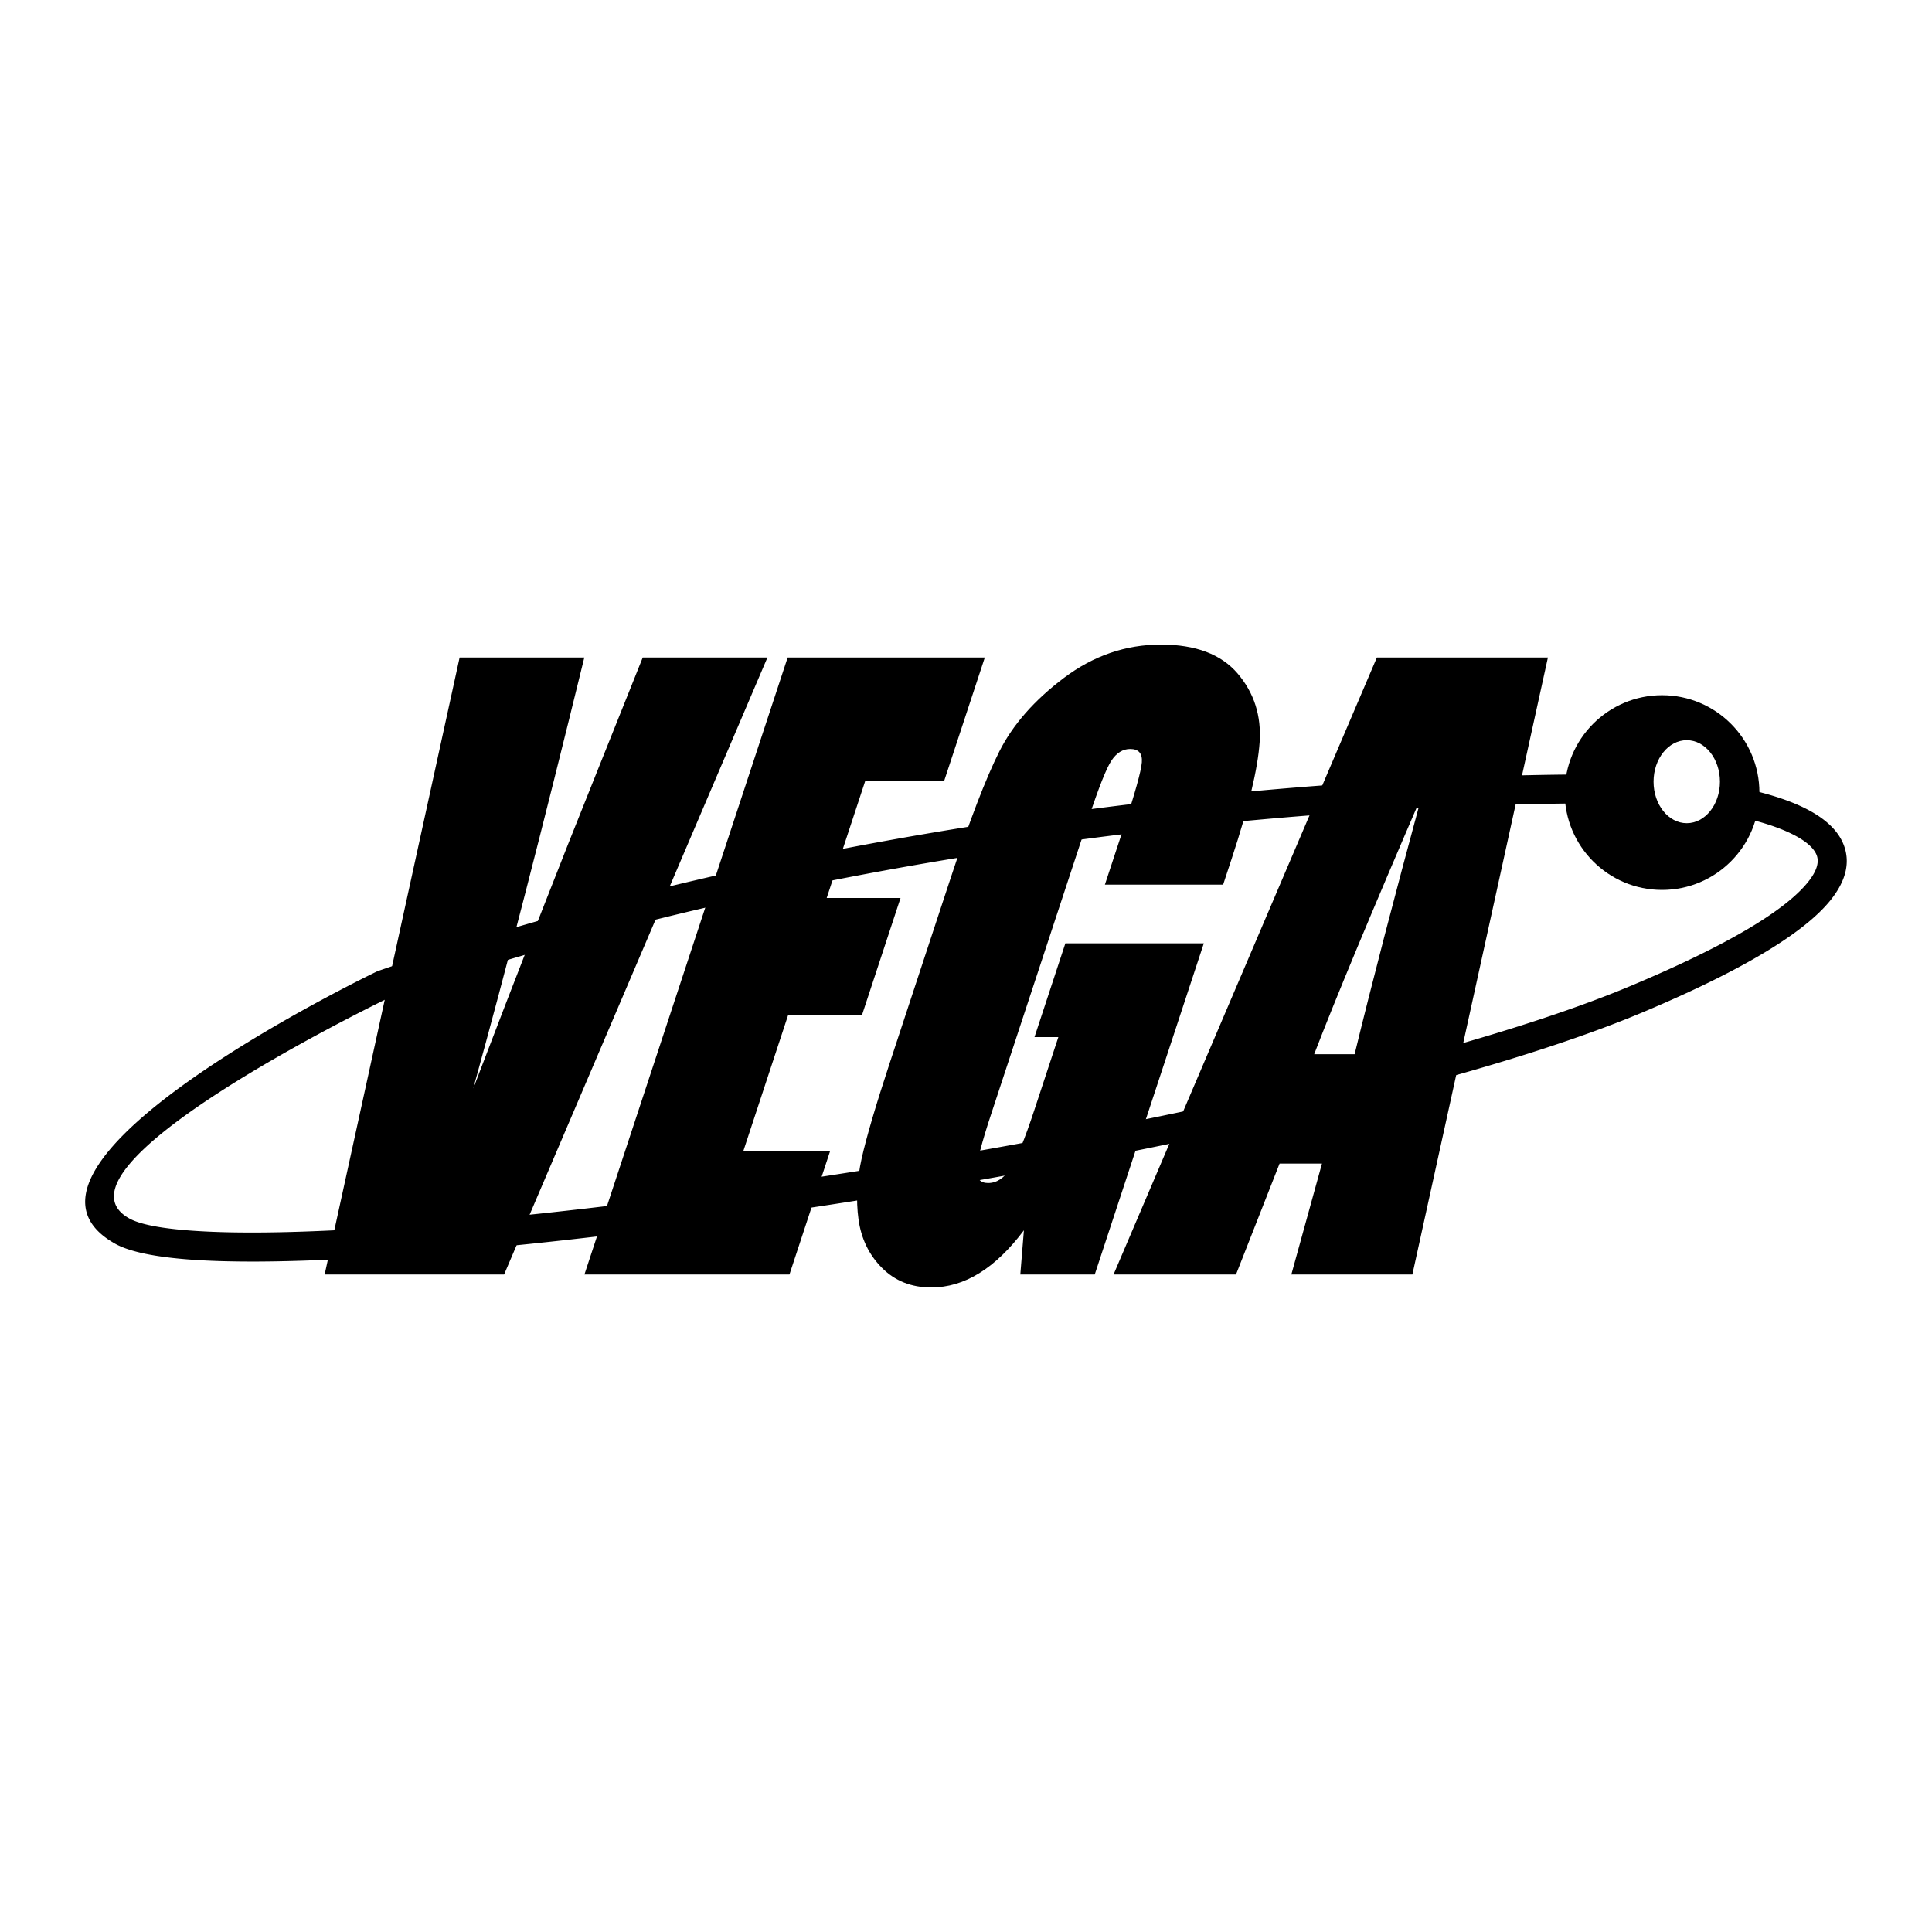 <svg xmlns="http://www.w3.org/2000/svg" width="2500" height="2500" viewBox="0 0 192.756 192.756"><path fill-rule="evenodd" clip-rule="evenodd" fill="#fff" d="M0 0h192.756v192.756H0V0z"/><path d="M64.125 65.601h12.441l-26.271 61.556H32.39l13.466-61.556h12.441c-4.147 16.957-7.84 31.291-11.082 43.001 4.516-11.836 8.625-22.356 12.328-31.557l4.582-11.444zM58.309 127.156l20.275-61.555h19.67l-4.057 12.318h-7.874l-3.844 11.672h7.369l-3.857 11.711h-7.369l-4.459 13.535h8.659l-4.058 12.319H58.309zM122.91 85.599l-.877 2.662h-11.797l1.842-5.589c1.16-3.523 1.773-5.729 1.844-6.616.066-.886-.318-1.331-1.16-1.331-.729 0-1.35.38-1.861 1.14-.512.761-1.285 2.713-2.32 5.855l-9.73 29.542c-.91 2.764-1.379 4.582-1.404 5.457-.027.874.352 1.312 1.137 1.312.859 0 1.605-.495 2.24-1.483.633-.988 1.422-2.914 2.365-5.779l2.404-7.3h-2.381l3.08-9.353h13.814l-10.883 33.041h-7.426l.359-4.41c-1.43 1.9-2.912 3.327-4.449 4.276-1.537.951-3.136 1.427-4.798 1.427-1.98 0-3.619-.653-4.917-1.958-1.299-1.305-2.078-2.921-2.34-4.848-.263-1.927-.157-3.947.316-6.064.473-2.116 1.407-5.291 2.801-9.524l6.024-18.288c1.937-5.88 3.577-10.152 4.92-12.813 1.344-2.662 3.488-5.101 6.432-7.319 2.945-2.217 6.172-3.327 9.684-3.327 3.457 0 6.006.964 7.652 2.889 1.643 1.928 2.375 4.215 2.193 6.863-.182 2.648-1.102 6.495-2.764 11.538zM141.861 79.364c-2.775 10.241-5.014 18.846-6.711 25.816h-4.035c2.094-5.449 5.676-14.055 10.746-25.816zM111.1 127.156h12.217l4.346-11.064h4.23l-3.055 11.064h12.076L154.435 65.6h-17.064L111.1 127.156z" fill-rule="evenodd" clip-rule="evenodd"/><path d="M38.744 99.579c-1.923.933-34.732 16.988-25.858 21.979v.001l.004.001c1.408.789 4.605 1.229 9.163 1.367 4.717.142 10.818-.069 17.865-.579 36.271-2.62 96.928-13.128 122.815-24.001 10.021-4.208 15.439-7.61 17.629-10.312.922-1.136 1.16-2.037.879-2.734-.336-.83-1.334-1.585-2.789-2.254-4.348-2-12.127-2.889-19.498-2.889h-.02c-9.387 0-26.873.542-48.266 3.24a420.02 420.02 0 0 0-10.77 1.504C81 87.786 59.807 92.362 38.744 99.579zm-27.271 24.498c-14.01-7.88 25.994-27.086 26.108-27.142l.094-.046.064-.021c21.27-7.293 42.661-11.915 61.729-14.824a423.037 423.037 0 0 1 10.838-1.504c21.617-2.726 39.201-3.272 48.627-3.273h.02c7.709 0 15.939.973 20.693 3.16 2.123.976 3.639 2.229 4.271 3.791.686 1.694.352 3.576-1.32 5.637-2.473 3.052-8.258 6.753-18.746 11.159-26.162 10.987-87.252 21.593-123.731 24.228-7.101.514-13.295.726-18.147.579-5.01-.151-8.659-.71-10.496-1.74l.001-.001-.005-.003z"/><path d="M165.822 88.789c5.365 0 9.715-4.349 9.715-9.714s-4.35-9.714-9.715-9.714-9.713 4.349-9.713 9.714 4.348 9.714 9.713 9.714z" fill-rule="evenodd" clip-rule="evenodd"/><path d="M168.287 82.131c1.83 0 3.312-1.854 3.312-4.141s-1.482-4.142-3.312-4.142-3.312 1.854-3.312 4.142 1.482 4.141 3.312 4.141z" fill-rule="evenodd" clip-rule="evenodd" fill="#fff"/></svg>